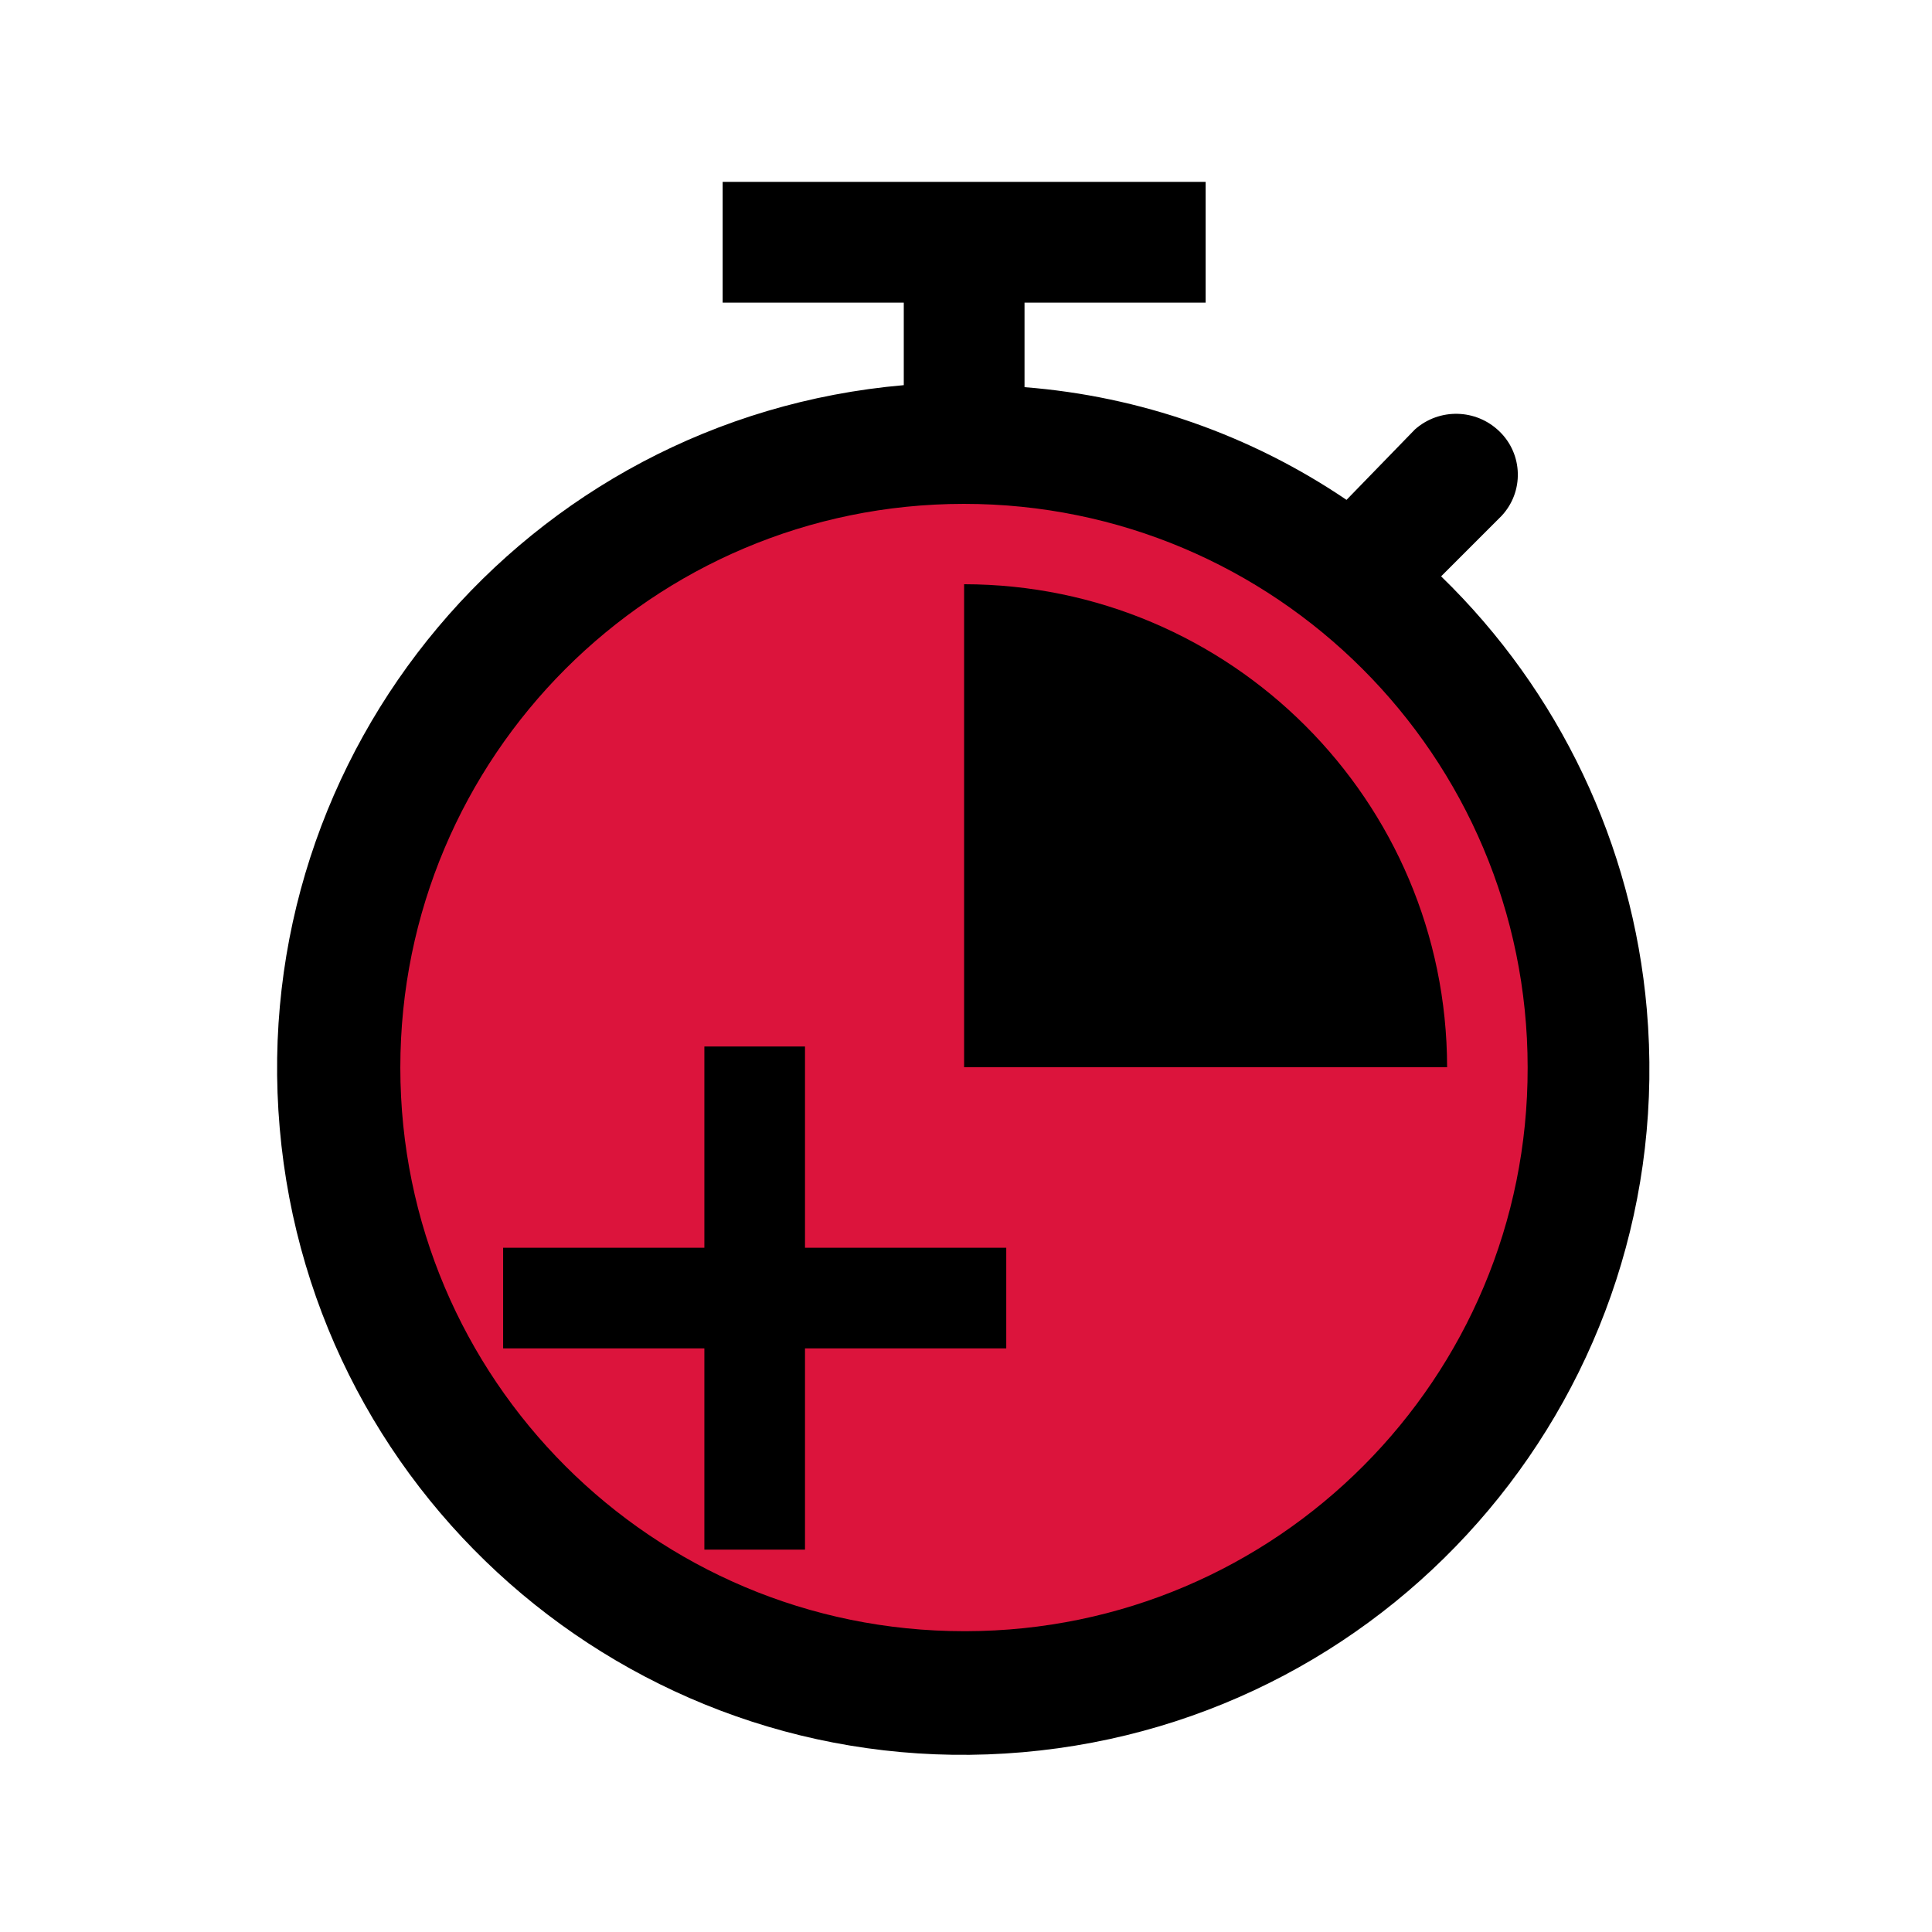 <svg viewBox="0 0 96 96" xmlns="http://www.w3.org/2000/svg" xmlns:xlink="http://www.w3.org/1999/xlink" id="Icons_Stopwatch21" overflow="hidden">

<circle cx="47" cy="54" r="30" fill="crimson"/>

<path d="M47.908 81.053C32.44 81.057 19.896 68.521 19.892 53.053 19.888 37.585 32.424 25.041 47.892 25.037 63.36 25.033 75.904 37.569 75.908 53.037 75.908 53.04 75.908 53.042 75.908 53.045 75.936 68.486 63.441 81.025 48 81.053 47.969 81.053 47.939 81.053 47.908 81.053ZM71.608 28.638 74.608 25.638C75.729 24.446 75.684 22.575 74.508 21.438 73.35 20.31 71.518 20.266 70.308 21.338L66.908 24.838C62.151 21.615 56.637 19.685 50.908 19.238L50.908 15.038 59.908 15.038 59.908 9.038 35.908 9.038 35.908 15.038 44.908 15.038 44.908 19.138C26.15 20.77 12.266 37.3 13.899 56.058 15.531 74.816 32.06 88.7 50.819 87.067 69.577 85.435 83.46 68.906 81.828 50.147 81.118 41.982 77.489 34.346 71.608 28.638Z"/><path d="M71.906 53.03C71.891 39.782 61.154 29.045 47.906 29.03L47.906 53.03Z"/> 
 <rect x="25" y="62" width="25"  height="5" />
 <rect x="35" y="52" width="5"  height="25" /></svg>